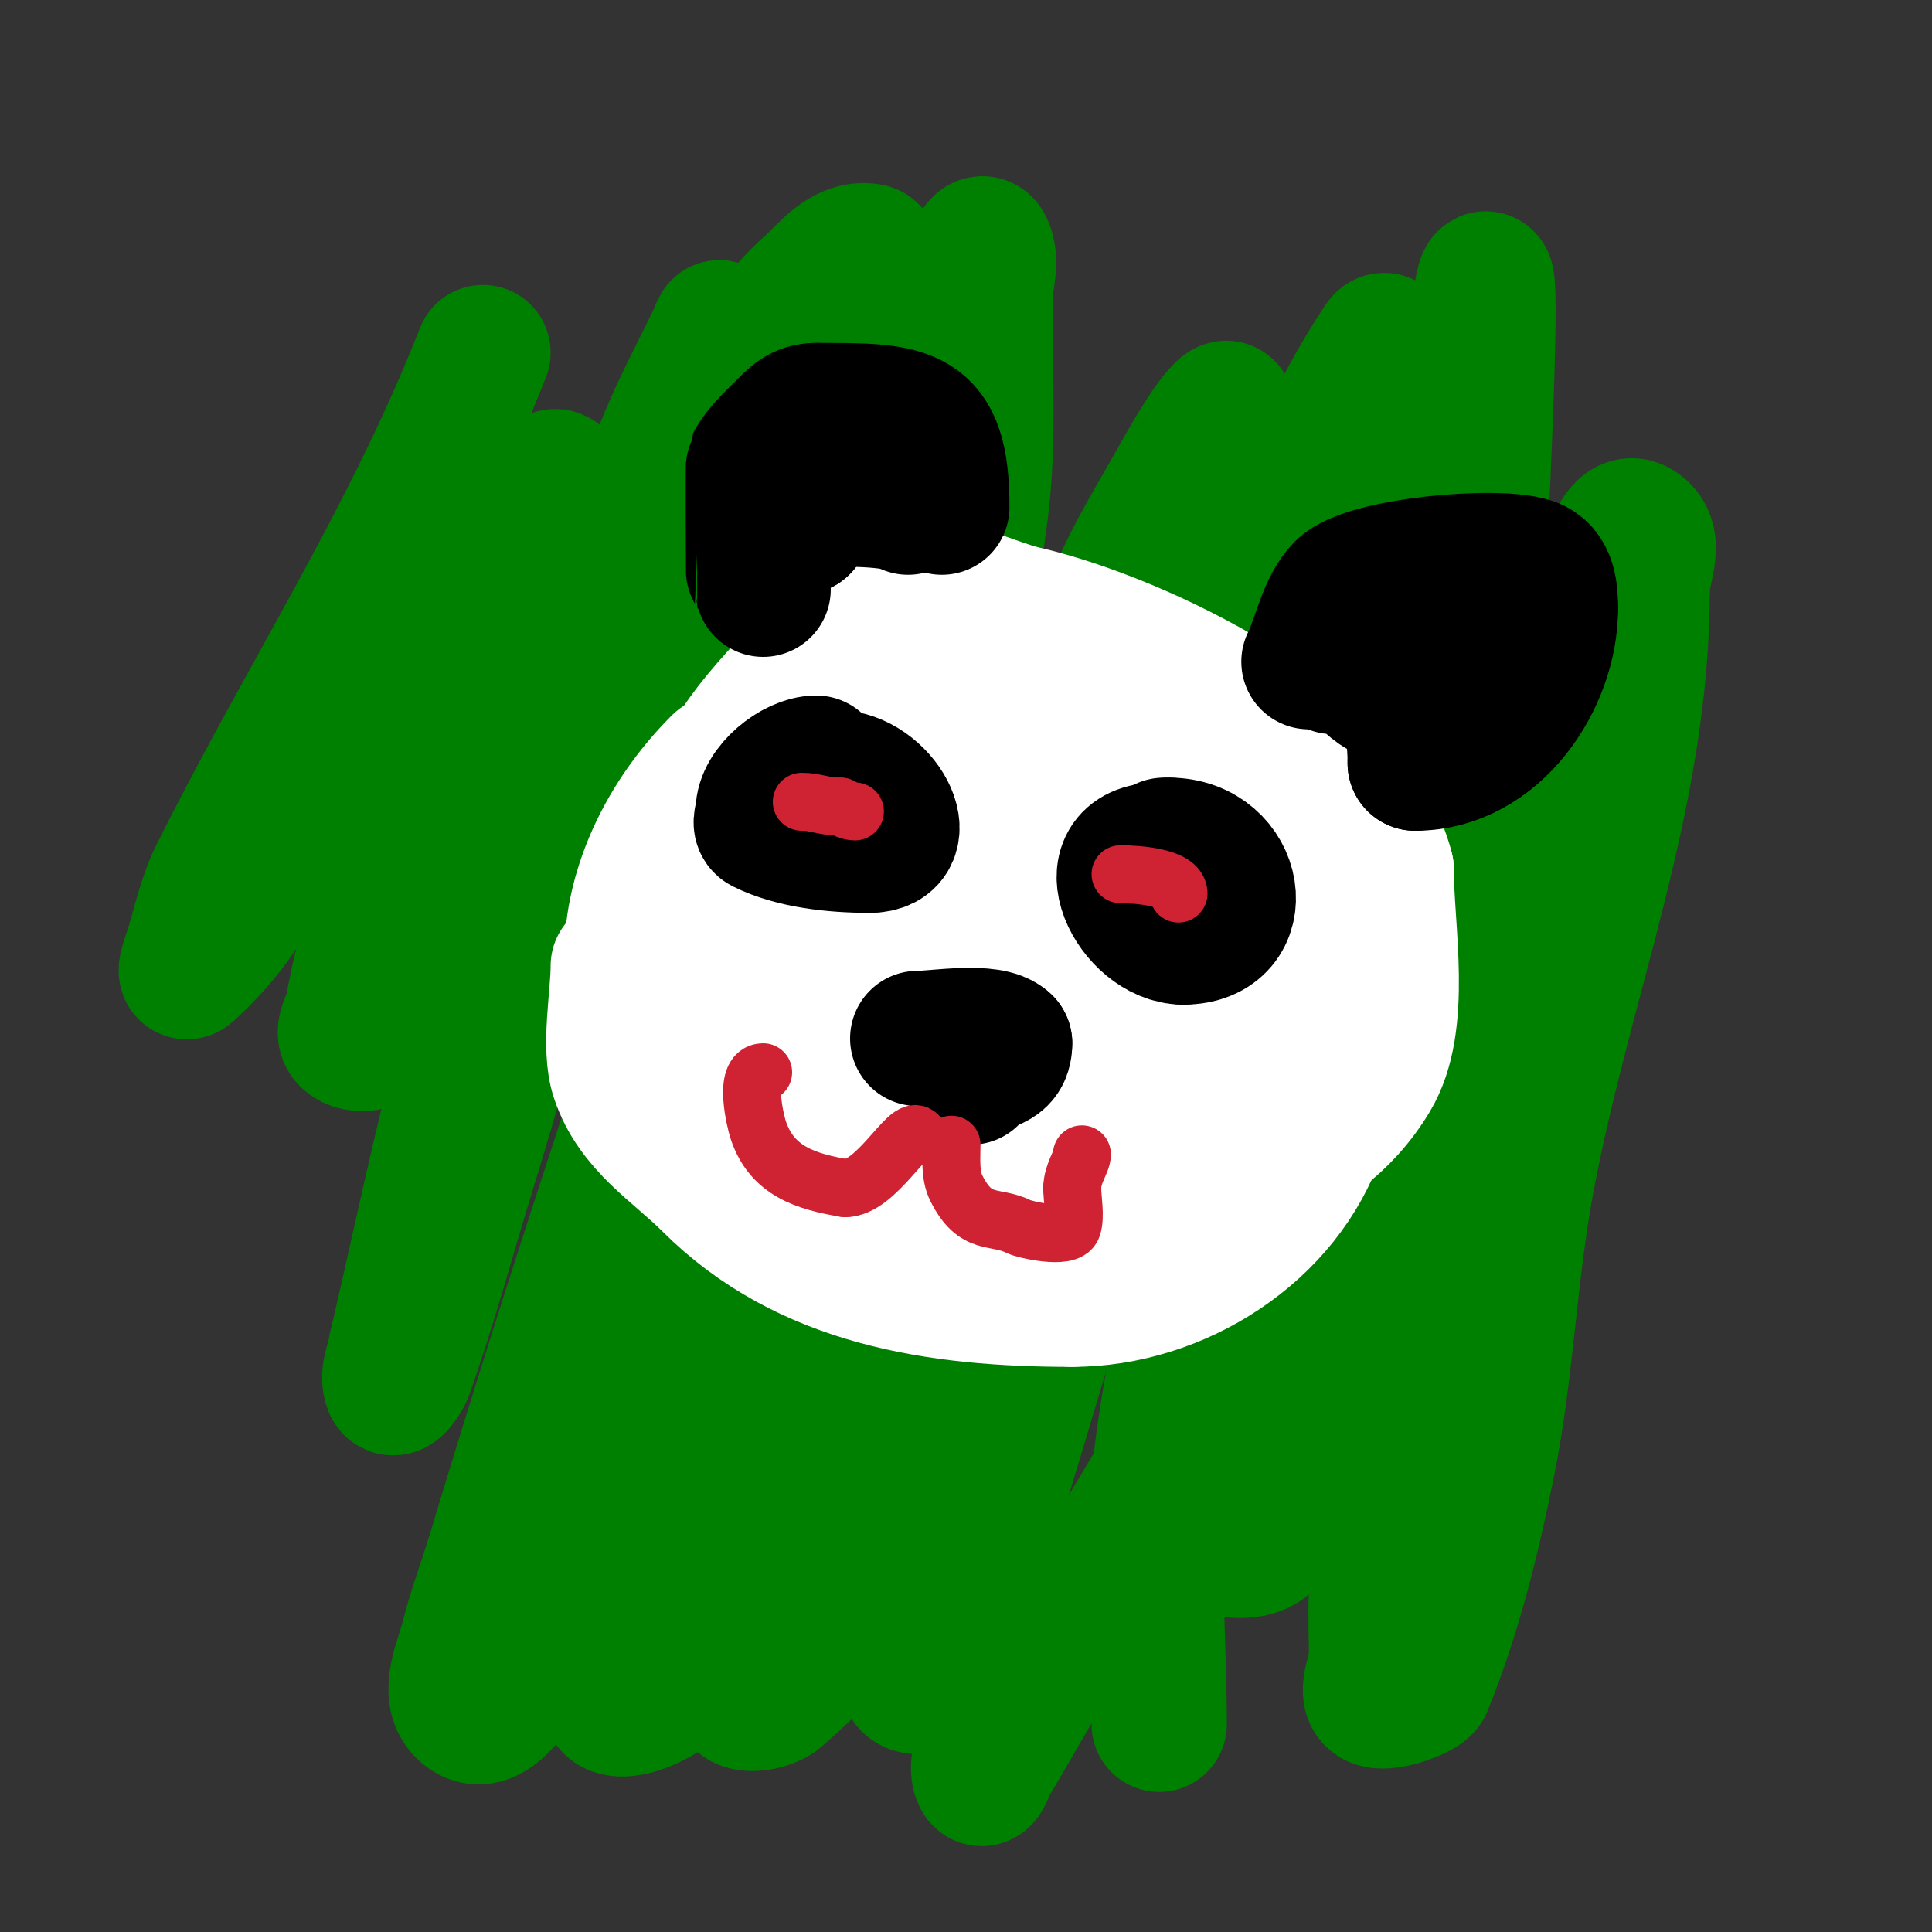 <svg viewBox='0 0 400 400' version='1.1' xmlns='http://www.w3.org/2000/svg' xmlns:xlink='http://www.w3.org/1999/xlink'><rect x="0" y="0" width="400" height="400" fill="#333333" stroke="none"/><g fill='none' stroke='#008000' stroke-width='28' stroke-linecap='round' stroke-linejoin='round'><path d='M100,73c-15.151,38.567 -36.231,70.462 -55,108c-2.357,4.714 -3.486,9.952 -5,15c-0.488,1.628 -2.253,6.149 -1,5c15.383,-14.101 16.371,-25.53 28,-44c9.347,-14.846 21.41,-27.83 33,-41c2.106,-2.393 9.606,-14.803 14,-17c4.935,-2.468 -4.651,10.008 -7,15c-3.113,6.615 -6.451,13.148 -9,20c-5.592,15.028 -10.365,30.403 -17,45'/><path d='M81,179c-3.097,10.065 -6.274,19.645 -8,30c-0.333,2 -2.434,4.566 -1,6c1.9,1.9 6.184,0.981 8,-1c6.185,-6.747 10.706,-14.917 15,-23c4.098,-7.713 29.459,-63.836 34,-75c3.337,-8.204 5.619,-16.814 9,-25c2.96,-7.166 6.655,-14.006 10,-21c0.322,-0.672 1.067,-2.742 1,-2c-2.562,28.184 -13.78,58.301 -25,84c-5.368,12.296 -13.217,23.465 -18,36c-10.872,28.493 -16.977,61.151 -24,91'/><path d='M82,279c-0.333,2.667 -1.998,5.505 -1,8c0.525,1.313 2.526,-1.668 3,-3c4.91,-13.808 8.68,-27.996 13,-42c10.693,-34.659 19.351,-70.006 32,-104c4.368,-11.739 11.168,-22.444 16,-34c7.718,-18.456 8.279,-31.915 23,-45c3.018,-2.683 6.73,-7.878 12,-7c0.986,0.164 0.075,2.003 0,3c-0.925,12.339 -0.301,24.924 -3,37c-3.679,16.459 -10.808,31.953 -16,48c-19.724,60.964 -40.59,121.633 -59,183'/><path d='M102,323c-1.667,5.333 -3.645,10.579 -5,16c-1.215,4.861 -4.543,11.457 -1,15c7.032,7.032 15.889,-13.555 19,-23c6.464,-19.624 7.882,-40.575 11,-61c7.627,-49.954 7.762,-77.371 19,-125c1.247,-5.286 15.435,-47.579 19,-57c1.797,-4.749 3.729,-9.459 6,-14c1.075,-2.15 2.436,-4.175 4,-6c0.485,-0.566 1.867,-1.733 2,-1c5.506,30.283 -5.636,67.723 -13,96c-12.138,46.611 -23.935,86.887 -29,135'/><path d='M134,298c-2.154,11.489 -10.405,39.57 -8,54c0.789,4.733 13.64,-0.539 17,-7c7.169,-13.786 13.576,-28.105 18,-43c12.709,-42.787 13.695,-78.864 20,-123c4.333,-30.333 8.528,-60.687 13,-91c1.441,-9.766 4.181,-19.298 6,-29c0.661,-3.526 2.772,-10.456 4,-8c1.491,2.981 0.061,6.667 0,10c-0.273,15.001 0.935,30.122 -1,45c-5.044,38.773 -18.455,94.553 -29,134c-9.95,37.219 -21,72.129 -21,111'/><path d='M153,351c0,2.667 5.998,1.762 8,0c6.761,-5.95 13.775,-12.591 17,-21c6.345,-16.542 7.845,-34.566 11,-52c3.181,-17.581 4.356,-35.509 8,-53c6.089,-29.225 14.56,-50.596 25,-78c7.925,-20.803 8.638,-24.951 18,-41c3.313,-5.679 6.353,-11.53 10,-17c1.046,-1.569 4.31,-5.86 4,-4c-10.825,64.952 -39.464,125.703 -53,190c-4.459,21.182 -7.343,42.665 -11,64c-0.566,3.302 -4.11,8.756 -1,10c2.076,0.83 4,-2 6,-3'/><path d='M195,346c14.861,-44.582 27.357,-90.014 41,-135c12.37,-40.786 25.355,-103.032 50,-140c1.858,-2.787 1,6.65 1,10c0,8.667 0.237,17.337 0,26c-0.429,15.675 -0.118,31.432 -2,47c-2.8,23.166 -16.537,72.522 -21,94c-1.851,8.908 -2.323,18.058 -4,27c-2.069,11.034 -6.503,24.521 -8,36c-0.388,2.975 -2.683,7.658 0,9c3.333,1.667 9.575,1.444 11,-2c14.168,-34.24 17.839,-75.875 23,-112'/><path d='M286,206c2.333,-17 4.362,-34.045 7,-51c2.03,-13.051 5.132,-25.925 7,-39c2.362,-16.531 11.104,-111.399 7,-17c-2.346,53.947 -10.435,107.371 -16,161c-2.417,23.294 -4.664,46.619 -6,70c-0.247,4.326 0,8.667 0,13c0,3 -2.846,8.051 0,9c2.61,0.87 9.516,-1.814 10,-3c6.021,-14.752 9.846,-30.381 13,-46c3.863,-19.13 4.46,-38.807 8,-58c7.746,-41.991 24,-79.905 24,-123'/><path d='M340,122c0,-4 2.828,-9.172 0,-12c-6.325,-6.325 -8.655,15.705 -12,24c-5.048,12.52 -8.664,25.601 -14,38c-22.846,53.083 -55.861,102.356 -85,152c-5.672,9.664 -11.339,19.33 -17,29c-2.339,3.996 -4.617,8.029 -7,12c-0.618,1.031 -1.463,4.075 -2,3c-1.044,-2.087 0.319,-4.689 0,-7c-2.33,-16.892 -5.153,-33.987 -4,-51c2.38,-35.108 16.726,-55.734 31,-87c10.247,-22.446 19.289,-45.342 29,-68'/><path d='M259,155c1.075,-3.225 1.441,-6.647 2,-10c0.198,-1.185 2,-4.202 2,-3c0,25.455 -7.44,51.082 -11,76c-1.515,10.606 -1.671,21.369 -3,32c-2.345,18.76 -7.164,37.183 -9,56c-1.608,16.479 0,34.293 0,51'/></g>
<g fill='none' stroke='#ffffff' stroke-width='28' stroke-linecap='round' stroke-linejoin='round'><path d='M149,158c-20.094,20.094 -26.866,51.543 -3,72c7.89,6.763 33.915,10 44,10'/><path d='M190,240c3.468,0 10.138,0.965 14,0c8.696,-2.174 14.895,-10.503 20,-17c2.927,-3.725 7.337,-6.564 9,-11c9.25,-24.666 4.148,-52.082 -17,-69'/><path d='M216,143c-11.268,-7.043 -20.659,-12 -34,-12c-1.079,0 -7.143,-0.857 -8,0c-6.313,6.313 -20.706,19.776 -24,29c-8.729,24.44 -16.142,51.343 13,63'/><path d='M163,223c28.001,22.401 97.997,38.339 121,0c6.779,-11.298 3,-30.311 3,-43'/><path d='M287,180c-6.562,-26.246 -51.14,-47.494 -75,-53c-7.506,-1.732 -19.488,-8.405 -28,-5c-8.642,3.457 -23.479,28.176 -26,37c-1.69,5.914 -1.439,13.755 -3,20'/><path d='M155,179c0,9.353 -2.725,23.495 2,32c3.693,6.648 32.465,11.066 39,12c13.213,1.888 25.466,4 39,4c1.913,0 10.017,1.322 12,0c6.068,-4.045 7.348,-18.391 9,-25'/><path d='M256,202c3.841,-5.761 7,-14.172 7,-21c0,-1.7 0.648,-5.38 0,-7c-0.554,-1.384 -2,-5.491 -2,-4c0,10.667 0,21.333 0,32c0,2 1.414,4.586 0,6c-1.9,1.9 -4.764,2.509 -7,4'/><path d='M254,212c-7.839,5.226 -21.996,3 -31,3c-13.839,0 -16.92,1.069 -31,-4c-4.959,-1.785 -8.447,-6.344 -13,-9c-4.153,-2.422 -8.407,-4.806 -12,-8c-31.318,-27.839 27.877,-26.417 44,-30c6.646,-1.477 16.12,-4.88 22,1'/><path d='M233,165c4.519,3.012 8.094,22.264 0,23c-11.377,1.034 -24.227,0.77 -35,-3c-3.099,-1.085 -6.103,-2.455 -9,-4c-5.811,-3.099 -13.255,-8.255 -18,-13c-0.236,-0.236 -0.236,-0.764 0,-1c2.236,-2.236 5.953,-2.154 9,-3c15.55,-4.32 37.123,-7.292 53,-2'/><path d='M233,162c2.708,1.16 13.172,5.259 15,8c3.2,4.8 1,16.03 1,21c0,1.541 1.461,14.026 0,15c-2.496,1.664 -6,0 -9,0c-12.491,0 -23.955,-2.628 -35,-9c-11.21,-6.467 -20.224,-15.06 -25,-27c-2.408,-6.021 -8.598,-16 1,-16'/><path d='M181,154c29.167,-4.861 62.796,6.387 73,37c0.641,1.924 0.177,4.147 1,6c1.58,3.555 4.612,4.836 6,9c2.745,8.236 2,17.137 2,26'/><path d='M263,232c-2.897,1.449 -5.722,4 -9,4'/><path d='M128,200c0,6.548 -2.058,16.827 0,23c3.347,10.042 12.146,15.146 19,22c19.922,19.922 47.138,24 75,24'/><path d='M222,269c21.858,0 44.018,-14.053 51,-35c1.648,-4.945 0,-13.755 0,-19'/><path d='M273,215c-1.066,-3.197 -3,-7.698 -3,-11'/></g>
<g fill='none' stroke='#000000' stroke-width='28' stroke-linecap='round' stroke-linejoin='round'><path d='M190,215c3.888,0 15.093,-1.907 18,1'/><path d='M208,216c0,5.34 -5.127,3.254 -7,7'/><path d='M169,158c-4.42,0 -11,5.245 -11,10c0,1 -0.894,2.553 0,3c6.238,3.119 14.78,4 22,4'/><path d='M180,175c9.961,0 2.26,-14 -7,-14'/><path d='M240,176c-14.013,0 -5.11,18 5,18'/><path d='M245,194c14.259,0 11.272,-19 -3,-19'/><path d='M242,175l-1,0'/><path d='M158,122c0,-1.491 -1.173,-2.76 -2,-4c-0.01,-0.015 -0.076,-21.848 0,-22c1.202,-2.404 4.072,-5.072 6,-7c2.285,-2.285 3.657,-4 7,-4'/><path d='M169,85c19.305,0 26,-0.098 26,20'/><path d='M188,105c-1.612,-1.612 -15.599,-2.201 -18,-1c-2.669,1.334 -4,5.406 -4,5'/><path d='M166,109c1.28,-3.84 3,-6.901 3,-11'/><path d='M271,137c2.237,-4.473 3.404,-11.404 7,-15c4.935,-4.935 31.72,-7.427 39,-5c3.825,1.275 4,5.786 4,9'/><path d='M321,126c0,14.63 -11.358,32 -28,32'/><path d='M293,158c0,-3.998 -0.462,-12.17 -4,-15c-0.781,-0.625 -2.126,0.486 -3,0c-2.276,-1.264 -3.882,-3.487 -6,-5c-0.206,-0.147 -4,0 -4,0c0,0 3.955,-1.489 6,-2c0.97,-0.243 2,0 3,0c1.734,0 0.687,-2 3,-2'/><path d='M288,134c5.042,0 8.02,-4 13,-4'/></g>
<g fill='none' stroke='#cf2233' stroke-width='12' stroke-linecap='round' stroke-linejoin='round'><path d='M165,167'/><path d='M166,166c3.033,0 4.344,1 8,1'/><path d='M174,167c0.943,0.471 1.946,1 3,1'/><path d='M232,181c3.603,0 12,0.649 12,4'/><path d='M190,235c-2.001,-2.001 -8.591,11 -15,11'/><path d='M175,246c-8.127,-1.355 -15.172,-3.517 -18,-12c-0.627,-1.882 -3.052,-12 1,-12'/><path d='M197,237c0,2.902 -0.345,6.31 1,9c4.045,8.089 7.871,5.435 13,8c1.113,0.556 10.114,2.658 11,0c0.72,-2.16 0,-5.778 0,-8'/><path d='M222,246c0,-3.083 2,-5.439 2,-7'/></g>
</svg>
